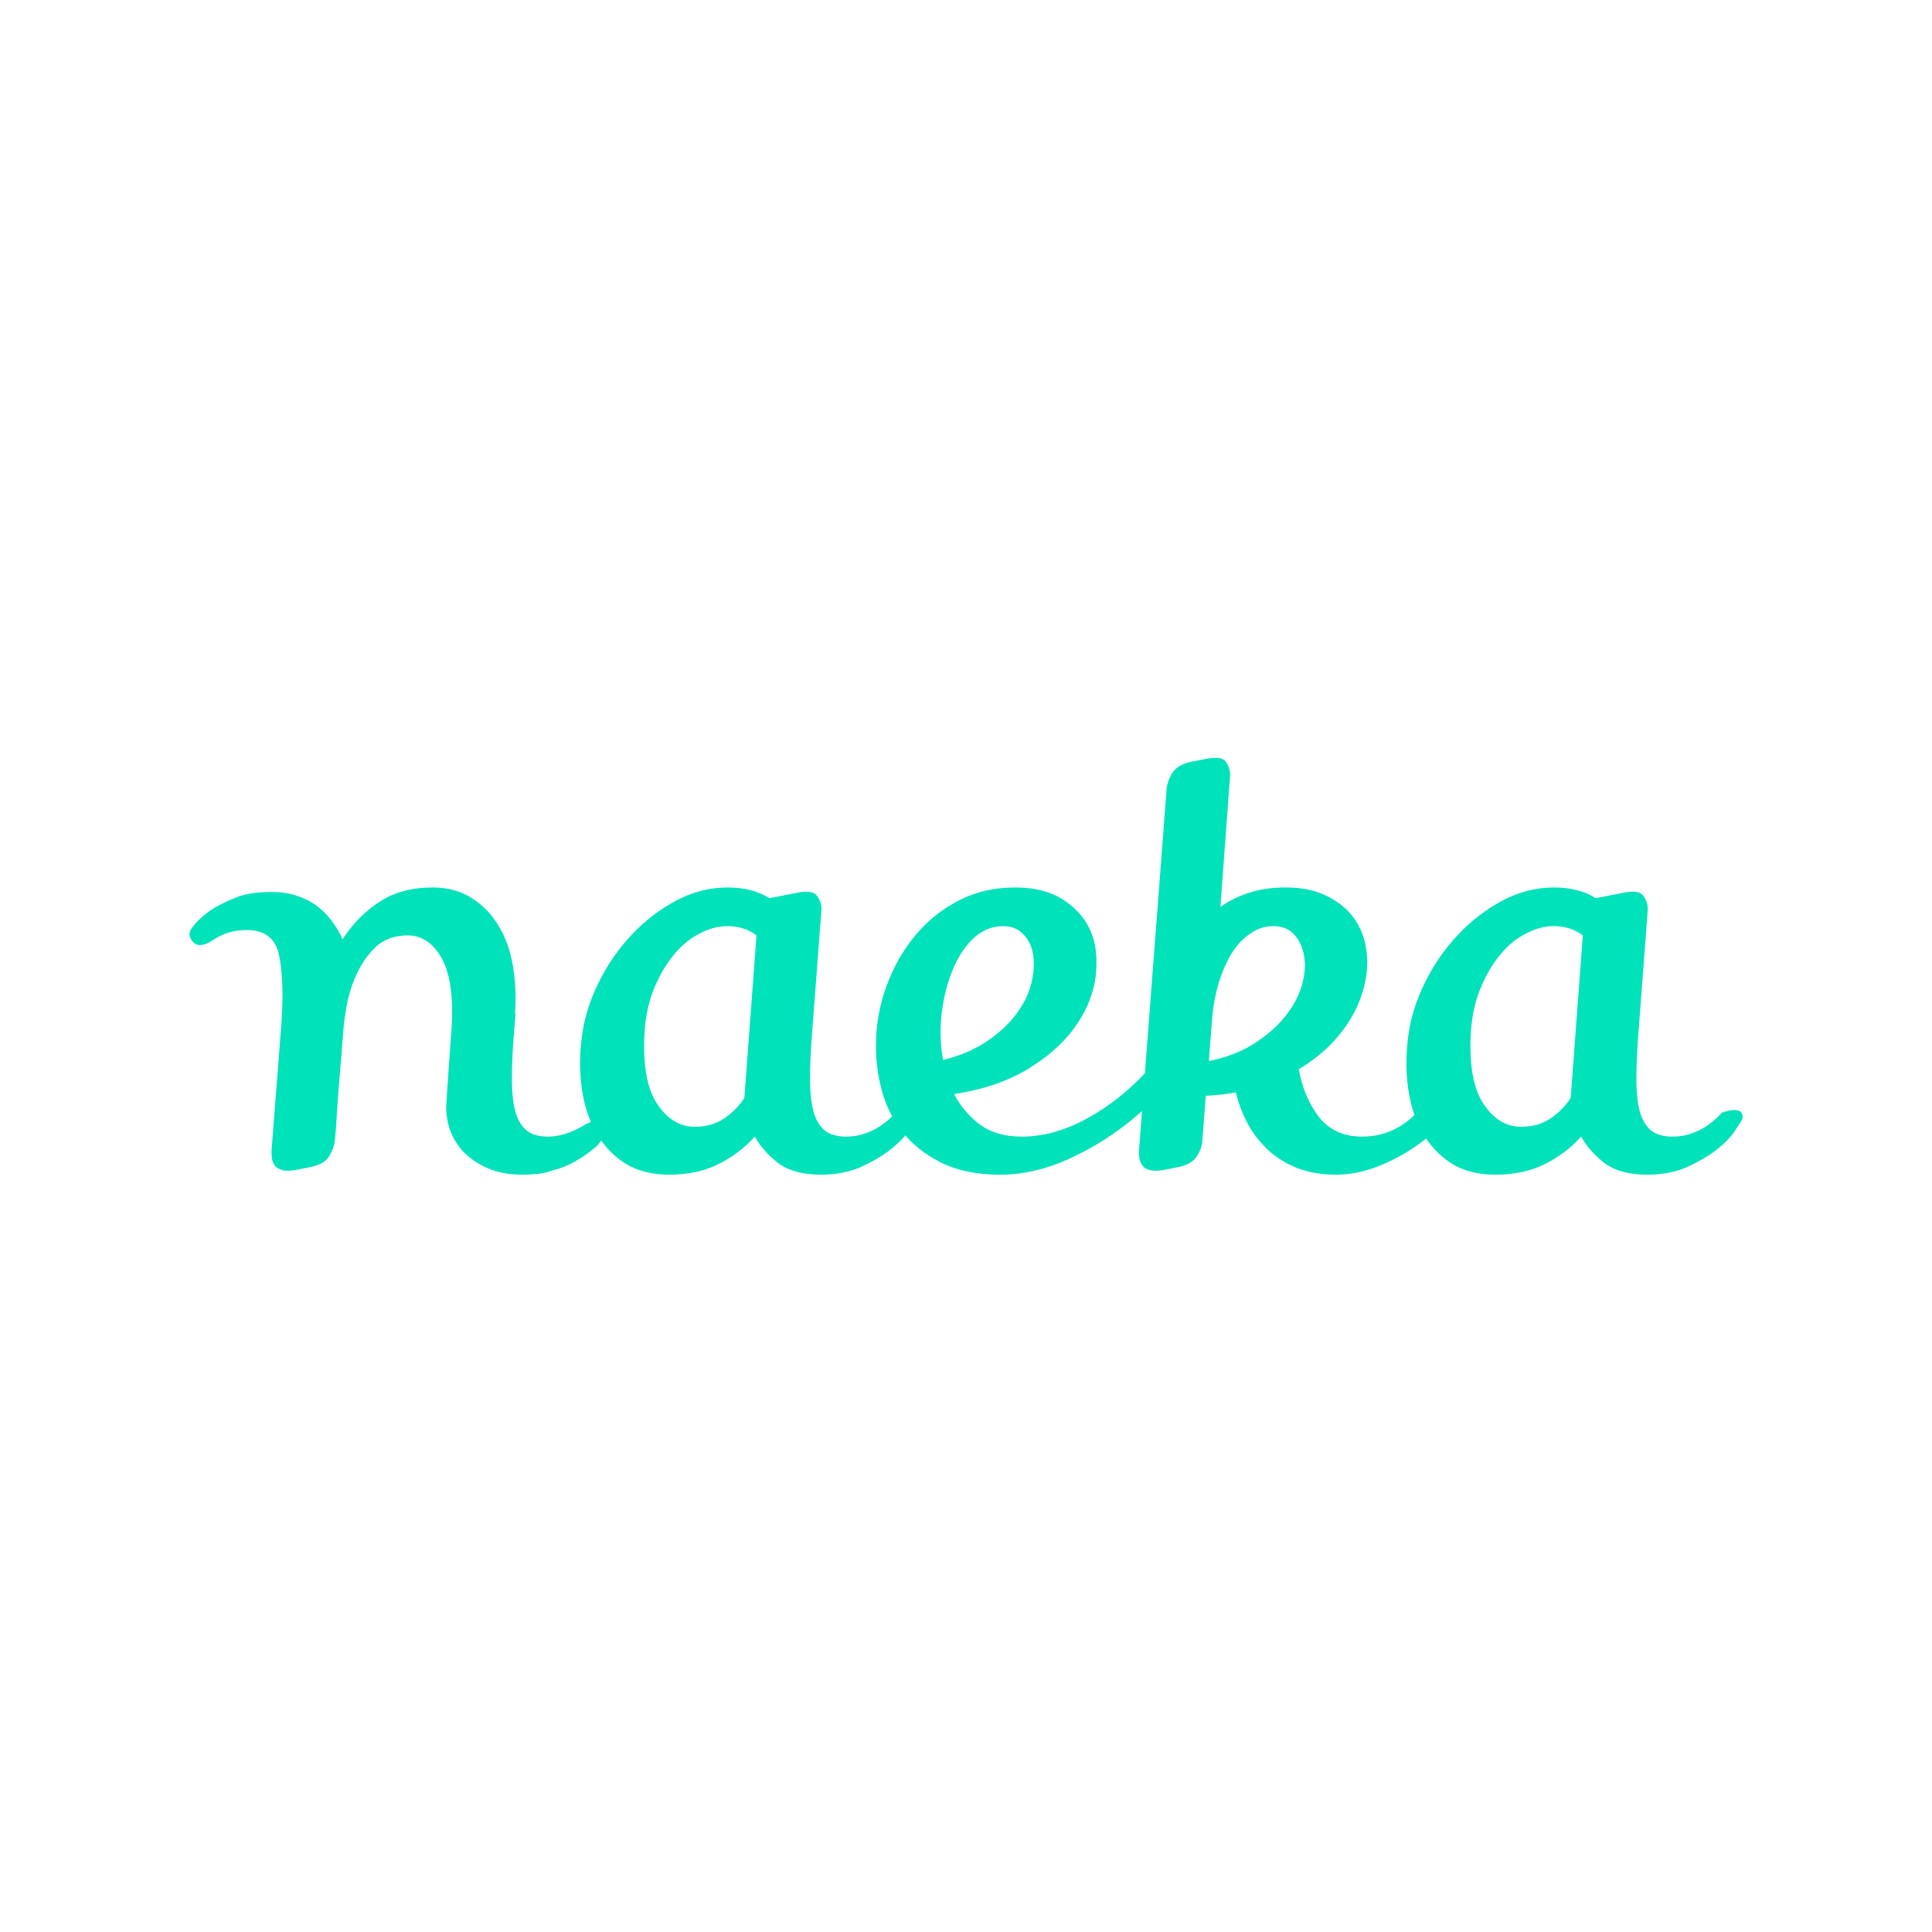 <?xml version="1.0" encoding="UTF-8" standalone="no"?>
<!-- Created with Inkscape (http://www.inkscape.org/) -->

<svg
   xmlns:dc="http://purl.org/dc/elements/1.1/"
   xmlns:cc="http://creativecommons.org/ns#"
   xmlns:rdf="http://www.w3.org/1999/02/22-rdf-syntax-ns#"
   xmlns:svg="http://www.w3.org/2000/svg"
   xmlns="http://www.w3.org/2000/svg"
   xmlns:sodipodi="http://sodipodi.sourceforge.net/DTD/sodipodi-0.dtd"
   xmlns:inkscape="http://www.inkscape.org/namespaces/inkscape"
   width="64px"
   height="64px"
   id="svg3264"
   version="1.1"
   inkscape:version="0.48.4 r9939"
   sodipodi:docname="naeka.svg">
  <defs
     id="defs3266" />
  <sodipodi:namedview
     id="base"
     pagecolor="#ffffff"
     bordercolor="#666666"
     borderopacity="1.0"
     inkscape:pageopacity="0.0"
     inkscape:pageshadow="2"
     inkscape:zoom="3.8890873"
     inkscape:cx="102.64626"
     inkscape:cy="7.3946405"
     inkscape:current-layer="layer1"
     showgrid="true"
     inkscape:document-units="px"
     inkscape:grid-bbox="true"
     inkscape:window-width="1662"
     inkscape:window-height="799"
     inkscape:window-x="2050"
     inkscape:window-y="141"
     inkscape:window-maximized="0" />
  <g
     id="layer1"
     inkscape:label="Layer 1"
     inkscape:groupmode="layer">
    <g
       transform="matrix(0.478,0,0,0.478,17.982,4.851)"
       style="font-size:40px;font-style:normal;font-weight:normal;line-height:125%;letter-spacing:0px;word-spacing:0px;fill:#00e2b9;fill-opacity:1;stroke:none;font-family:Sans"
       id="flowRoot2983">
      <path
         d="m -24.488,54.578 c 0.026,-0.208 0.13,-0.41 0.312,-0.605 0.169,-0.208 0.332,-0.378 0.488,-0.508 0.378,-0.352 0.807,-0.651 1.289,-0.898 0.482,-0.247 0.957,-0.456 1.426,-0.625 0.352,-0.104 0.703,-0.176 1.055,-0.215 0.365,-0.039 0.736,-0.059 1.113,-0.059 0.716,1.9e-5 1.348,0.104 1.895,0.312 0.547,0.195 1.016,0.456 1.406,0.781 0.391,0.313 0.716,0.664 0.977,1.055 0.273,0.378 0.488,0.755 0.645,1.133 0.69,-1.068 1.543,-1.934 2.559,-2.598 1.016,-0.664 2.24,-0.996 3.672,-0.996 1.068,1.9e-5 1.979,0.247 2.734,0.742 0.768,0.482 1.393,1.133 1.875,1.953 0.482,0.807 0.807,1.738 0.977,2.793 0.117,0.716 0.176,1.452 0.176,2.207 -2.02e-5,0.352 -0.013,0.703 -0.039,1.055 l 0.039,0 -0.156,1.914 c -0.065,0.938 -0.098,1.771 -0.098,2.5 -1.99e-5,0.117 -1.99e-5,0.241 0,0.371 0.013,0.807 0.098,1.491 0.254,2.051 0.169,0.56 0.43,0.983 0.781,1.27 0.365,0.273 0.853,0.41 1.465,0.41 0.638,2e-6 1.302,-0.169 1.992,-0.508 C 2.504,68.035 2.68,67.938 2.875,67.821 3.083,67.69 3.298,67.612 3.52,67.586 l 0.156,0 c 0.169,0.026 0.319,0.117 0.449,0.273 0.104,0.13 0.156,0.267 0.156,0.41 -2.64e-5,0.221 -0.091,0.449 -0.273,0.684 -0.156,0.208 -0.319,0.378 -0.488,0.508 -0.404,0.326 -0.84,0.625 -1.309,0.898 -0.469,0.26 -0.957,0.456 -1.465,0.586 -0.352,0.13 -0.703,0.215 -1.055,0.254 -0.352,0.039 -0.716,0.059 -1.094,0.059 -0.911,0 -1.706,-0.143 -2.383,-0.43 C -4.462,70.529 -5.029,70.151 -5.484,69.696 -5.927,69.227 -6.253,68.686 -6.461,68.074 -6.617,67.606 -6.695,67.13 -6.695,66.649 c -1.54e-5,-0.156 0.006,-0.312 0.02,-0.469 0.052,-0.859 0.104,-1.654 0.156,-2.383 0.052,-0.729 0.117,-1.615 0.195,-2.656 0.026,-0.404 0.039,-0.788 0.039,-1.152 -1.59e-5,-1.628 -0.241,-2.871 -0.723,-3.73 -0.586,-1.042 -1.361,-1.569 -2.324,-1.582 -0.938,1.6e-5 -1.686,0.267 -2.246,0.801 -0.547,0.521 -0.99,1.152 -1.328,1.895 -0.339,0.729 -0.573,1.484 -0.703,2.266 -0.13,0.768 -0.208,1.38 -0.234,1.836 -0.078,1.094 -0.169,2.214 -0.273,3.359 -0.091,1.146 -0.163,2.181 -0.215,3.105 l -0.078,0.898 c -0.026,0.352 -0.156,0.729 -0.391,1.133 -0.221,0.391 -0.69,0.651 -1.406,0.781 l -0.996,0.195 c -0.352,0.052 -0.632,0.052 -0.84,0 -0.208,-0.052 -0.378,-0.15 -0.508,-0.293 -0.117,-0.156 -0.189,-0.319 -0.215,-0.488 -0.026,-0.169 -0.039,-0.345 -0.039,-0.527 l 0.684,-8.809 c 0.052,-0.794 0.078,-1.51 0.078,-2.148 -0.013,-1.107 -0.098,-2.012 -0.254,-2.715 -0.26,-1.107 -1.003,-1.66 -2.227,-1.66 -0.742,1.7e-5 -1.406,0.163 -1.992,0.488 -0.182,0.104 -0.365,0.215 -0.547,0.332 -0.195,0.117 -0.404,0.189 -0.625,0.215 l -0.195,0 c -0.156,-0.026 -0.293,-0.117 -0.41,-0.273 -0.13,-0.156 -0.195,-0.319 -0.195,-0.488"
         style="font-variant:normal;font-stretch:normal;fill:#00e2b9;font-family:naekafont;-inkscape-font-specification:naekafont"
         id="path3006" />
      <path
         d="M 2.699,65.262 C 2.621,64.689 2.582,64.11 2.582,63.524 c 9e-7,-0.586 0.039,-1.178 0.117,-1.777 0.156,-1.276 0.54,-2.533 1.152,-3.77 0.612,-1.25 1.374,-2.357 2.285,-3.32 0.911,-0.977 1.94,-1.771 3.086,-2.383 1.146,-0.612 2.344,-0.918 3.594,-0.918 1.146,1.9e-5 2.109,0.247 2.891,0.742 0.26,-0.052 0.56,-0.111 0.898,-0.176 0.352,-0.065 0.716,-0.137 1.094,-0.215 0.195,-0.039 0.378,-0.059 0.547,-0.059 0.404,2e-5 0.671,0.117 0.801,0.352 0.208,0.313 0.293,0.645 0.254,0.996 l -0.684,9.023 c -0.065,0.938 -0.098,1.771 -0.098,2.5 -1.5e-5,0.117 -1.5e-5,0.241 0,0.371 0.013,0.807 0.098,1.491 0.254,2.051 0.169,0.56 0.43,0.983 0.781,1.27 0.365,0.273 0.853,0.41 1.465,0.41 0.482,2e-6 0.918,-0.072 1.309,-0.215 0.404,-0.143 0.742,-0.306 1.016,-0.488 0.286,-0.195 0.521,-0.378 0.703,-0.547 0.195,-0.182 0.319,-0.312 0.371,-0.391 0.26,-0.104 0.514,-0.169 0.762,-0.195 0.182,-0.026 0.352,4e-6 0.508,0.078 0.117,0.065 0.182,0.182 0.195,0.352 -2.2e-5,0.052 -0.006,0.111 -0.02,0.176 -0.026,0.078 -0.182,0.332 -0.469,0.762 -0.273,0.43 -0.69,0.872 -1.25,1.328 -0.56,0.443 -1.25,0.853 -2.07,1.23 -0.807,0.365 -1.745,0.547 -2.812,0.547 -1.25,0 -2.233,-0.267 -2.949,-0.801 -0.703,-0.547 -1.244,-1.159 -1.621,-1.836 -0.716,0.794 -1.563,1.432 -2.539,1.914 -0.964,0.482 -2.103,0.723 -3.418,0.723 -1.198,0 -2.22,-0.267 -3.066,-0.801 C 4.835,69.91 4.171,69.194 3.676,68.309 3.181,67.423 2.855,66.408 2.699,65.262 m 4.355,-3.945 c -0.026,0.352 -0.039,0.69 -0.039,1.016 -3.4e-6,1.758 0.299,3.092 0.898,4.004 0.703,1.068 1.576,1.602 2.617,1.602 0.768,3e-6 1.432,-0.182 1.992,-0.547 0.573,-0.378 1.055,-0.859 1.445,-1.445 l 0.84,-11.27 c -0.56,-0.43 -1.237,-0.645 -2.031,-0.645 -0.612,1.7e-5 -1.243,0.169 -1.895,0.508 -0.651,0.326 -1.243,0.807 -1.777,1.445 -0.534,0.638 -0.99,1.406 -1.367,2.305 -0.378,0.898 -0.605,1.908 -0.684,3.027 m 17.363,5.664 c 0.026,-0.052 0.039,-0.072 0.039,-0.059 -2.1e-5,0.013 -0.013,0.033 -0.039,0.059"
         style="font-variant:normal;font-stretch:normal;fill:#00e2b9;font-family:naekafont;-inkscape-font-specification:naekafont"
         id="path3008" />
      <path
         d="m 23.129,61.297 c 0.104,-1.25 0.404,-2.467 0.898,-3.652 0.495,-1.185 1.146,-2.24 1.953,-3.164 0.82,-0.937 1.797,-1.693 2.93,-2.266 1.133,-0.573 2.409,-0.859 3.828,-0.859 1.419,1.9e-5 2.572,0.313 3.457,0.938 0.911,0.612 1.536,1.4 1.875,2.363 0.208,0.586 0.306,1.217 0.293,1.895 0.013,0.417 -0.02,0.846 -0.098,1.289 -0.208,1.159 -0.703,2.266 -1.484,3.32 -0.781,1.055 -1.869,1.999 -3.262,2.832 -1.38,0.82 -3.053,1.38 -5.02,1.68 0.456,0.859 1.061,1.569 1.816,2.129 0.755,0.547 1.719,0.82 2.891,0.82 1.354,2e-6 2.728,-0.352 4.121,-1.055 1.393,-0.703 2.695,-1.647 3.906,-2.832 1.211,-1.198 2.272,-2.552 3.184,-4.062 0.924,-1.523 1.602,-3.099 2.031,-4.727 l 0,3.555 c -0.3,1.25 -0.931,2.565 -1.895,3.945 -0.951,1.38 -2.116,2.65 -3.496,3.809 -1.367,1.159 -2.871,2.116 -4.512,2.871 -1.641,0.755 -3.268,1.133 -4.883,1.133 -1.602,0 -2.969,-0.286 -4.102,-0.859 -1.133,-0.573 -2.051,-1.322 -2.754,-2.246 -0.69,-0.937 -1.165,-1.999 -1.426,-3.184 -0.195,-0.846 -0.293,-1.719 -0.293,-2.617 0,-0.352 0.013,-0.703 0.039,-1.055 m 4.512,-1.191 c -0.052,0.43 -0.078,0.853 -0.078,1.27 -4e-6,0.651 0.059,1.296 0.176,1.934 1.198,-0.299 2.207,-0.729 3.027,-1.289 0.833,-0.56 1.51,-1.185 2.031,-1.875 0.521,-0.69 0.872,-1.4 1.055,-2.129 0.117,-0.482 0.176,-0.931 0.176,-1.348 -1.1e-5,-0.208 -0.013,-0.417 -0.039,-0.625 -0.091,-0.599 -0.319,-1.081 -0.684,-1.445 -0.352,-0.378 -0.82,-0.566 -1.406,-0.566 -0.768,1.7e-5 -1.458,0.286 -2.07,0.859 -0.599,0.573 -1.081,1.315 -1.445,2.227 -0.365,0.898 -0.612,1.895 -0.742,2.988"
         style="font-variant:normal;font-stretch:normal;fill:#00e2b9;font-family:naekafont;-inkscape-font-specification:naekafont"
         id="path3010" />
      <path
         d="m 41.312,69.637 1.914,-25.059 c 0.026,-0.378 0.156,-0.762 0.391,-1.152 0.247,-0.404 0.716,-0.671 1.406,-0.801 l 1.016,-0.195 c 0.195,-0.039 0.378,-0.059 0.547,-0.059 0.391,-0.013 0.651,0.098 0.781,0.332 0.208,0.313 0.293,0.645 0.254,0.996 l -0.664,9.004 c 0.612,-0.43 1.289,-0.762 2.031,-0.996 0.742,-0.234 1.582,-0.352 2.52,-0.352 1.172,1.9e-5 2.161,0.221 2.969,0.664 0.82,0.43 1.452,0.996 1.895,1.699 0.443,0.703 0.69,1.51 0.742,2.422 0.013,0.13 0.02,0.26 0.02,0.391 -1.5e-5,0.781 -0.143,1.576 -0.43,2.383 -0.313,0.938 -0.833,1.842 -1.562,2.715 -0.716,0.872 -1.634,1.647 -2.754,2.324 0.234,1.302 0.703,2.409 1.406,3.32 0.716,0.898 1.712,1.348 2.988,1.348 1.276,2e-6 2.402,-0.423 3.379,-1.27 0.977,-0.859 1.973,-1.992 2.988,-3.398 l 0.918,1.875 c -0.586,0.742 -1.23,1.452 -1.934,2.129 -0.703,0.664 -1.458,1.243 -2.266,1.738 -0.794,0.482 -1.608,0.866 -2.441,1.152 -0.82,0.273 -1.647,0.41 -2.48,0.41 -0.964,0 -1.829,-0.143 -2.598,-0.43 -0.768,-0.299 -1.439,-0.703 -2.012,-1.211 -0.573,-0.521 -1.055,-1.126 -1.445,-1.816 -0.391,-0.703 -0.677,-1.452 -0.859,-2.246 -0.69,0.13 -1.387,0.208 -2.09,0.234 l -0.234,3.047 c -4e-6,0.352 -0.124,0.729 -0.371,1.133 -0.234,0.391 -0.697,0.651 -1.387,0.781 l -0.996,0.195 c -0.352,0.052 -0.645,0.052 -0.879,0 -0.221,-0.052 -0.391,-0.15 -0.508,-0.293 -0.117,-0.156 -0.189,-0.319 -0.215,-0.488 -0.026,-0.169 -0.039,-0.345 -0.039,-0.527 m 4.844,-6.25 c 1.25,-0.26 2.305,-0.671 3.164,-1.23 0.872,-0.56 1.582,-1.185 2.129,-1.875 0.56,-0.703 0.944,-1.419 1.152,-2.148 0.143,-0.508 0.215,-0.99 0.215,-1.445 -0.013,-0.208 -0.033,-0.404 -0.059,-0.586 -0.104,-0.612 -0.332,-1.107 -0.684,-1.484 -0.352,-0.391 -0.833,-0.586 -1.445,-0.586 -0.586,1.7e-5 -1.126,0.176 -1.621,0.527 -0.495,0.339 -0.924,0.801 -1.289,1.387 -0.352,0.586 -0.645,1.257 -0.879,2.012 -0.221,0.742 -0.371,1.523 -0.449,2.344 l -0.234,3.086"
         style="font-variant:normal;font-stretch:normal;fill:#00e2b9;font-family:naekafont;-inkscape-font-specification:naekafont"
         id="path3012" />
      <path
         d="m 59.965,65.262 c -0.078,-0.573 -0.117,-1.152 -0.117,-1.738 10e-7,-0.586 0.039,-1.178 0.117,-1.777 0.156,-1.276 0.54,-2.533 1.152,-3.77 0.612,-1.25 1.374,-2.357 2.285,-3.32 0.911,-0.977 1.94,-1.771 3.086,-2.383 1.146,-0.612 2.344,-0.918 3.594,-0.918 1.146,1.9e-5 2.109,0.247 2.891,0.742 0.26,-0.052 0.56,-0.111 0.898,-0.176 0.352,-0.065 0.716,-0.137 1.094,-0.215 0.195,-0.039 0.378,-0.059 0.547,-0.059 0.404,2e-5 0.671,0.117 0.801,0.352 0.208,0.313 0.293,0.645 0.254,0.996 l -0.684,9.023 c -0.065,0.938 -0.098,1.771 -0.098,2.5 -1.5e-5,0.117 -1.5e-5,0.241 0,0.371 0.013,0.807 0.098,1.491 0.254,2.051 0.169,0.56 0.43,0.983 0.781,1.27 0.365,0.273 0.853,0.41 1.465,0.41 0.482,2e-6 0.918,-0.072 1.309,-0.215 0.404,-0.143 0.742,-0.306 1.016,-0.488 0.286,-0.195 0.521,-0.378 0.703,-0.547 0.195,-0.182 0.319,-0.312 0.371,-0.391 0.26,-0.104 0.514,-0.169 0.762,-0.195 0.182,-0.026 0.352,4e-6 0.508,0.078 0.117,0.065 0.182,0.182 0.195,0.352 -2.2e-5,0.052 -0.006,0.111 -0.02,0.176 -0.026,0.078 -0.182,0.332 -0.469,0.762 -0.273,0.43 -0.69,0.872 -1.25,1.328 -0.56,0.443 -1.25,0.853 -2.07,1.23 -0.807,0.365 -1.745,0.547 -2.812,0.547 -1.25,0 -2.233,-0.267 -2.949,-0.801 -0.703,-0.547 -1.244,-1.159 -1.621,-1.836 -0.716,0.794 -1.563,1.432 -2.539,1.914 C 68.454,71.017 67.315,71.258 66,71.258 c -1.198,0 -2.22,-0.267 -3.066,-0.801 -0.833,-0.547 -1.497,-1.263 -1.992,-2.148 -0.495,-0.885 -0.82,-1.901 -0.977,-3.047 m 4.355,-3.945 c -0.026,0.352 -0.039,0.69 -0.039,1.016 -3e-6,1.758 0.299,3.092 0.898,4.004 0.703,1.068 1.576,1.602 2.617,1.602 0.768,3e-6 1.432,-0.182 1.992,-0.547 0.573,-0.378 1.055,-0.859 1.445,-1.445 l 0.84,-11.27 c -0.56,-0.43 -1.237,-0.645 -2.031,-0.645 -0.612,1.7e-5 -1.243,0.169 -1.895,0.508 -0.651,0.326 -1.243,0.807 -1.777,1.445 -0.534,0.638 -0.99,1.406 -1.367,2.305 -0.378,0.898 -0.605,1.908 -0.684,3.027 m 17.363,5.664 c 0.026,-0.052 0.039,-0.072 0.039,-0.059 -2.1e-5,0.013 -0.013,0.033 -0.039,0.059"
         style="font-variant:normal;font-stretch:normal;fill:#00e2b9;font-family:naekafont;-inkscape-font-specification:naekafont"
         id="path3014" />
    </g>
    <g
       transform="matrix(0.478,0,0,0.478,17.982,19.893)"
       style="font-size:40px;font-style:normal;font-weight:normal;line-height:125%;letter-spacing:0px;word-spacing:0px;fill:#00e2b9;fill-opacity:1;stroke:none;font-family:Sans"
       id="flowRoot2997" />
  </g>
</svg>

